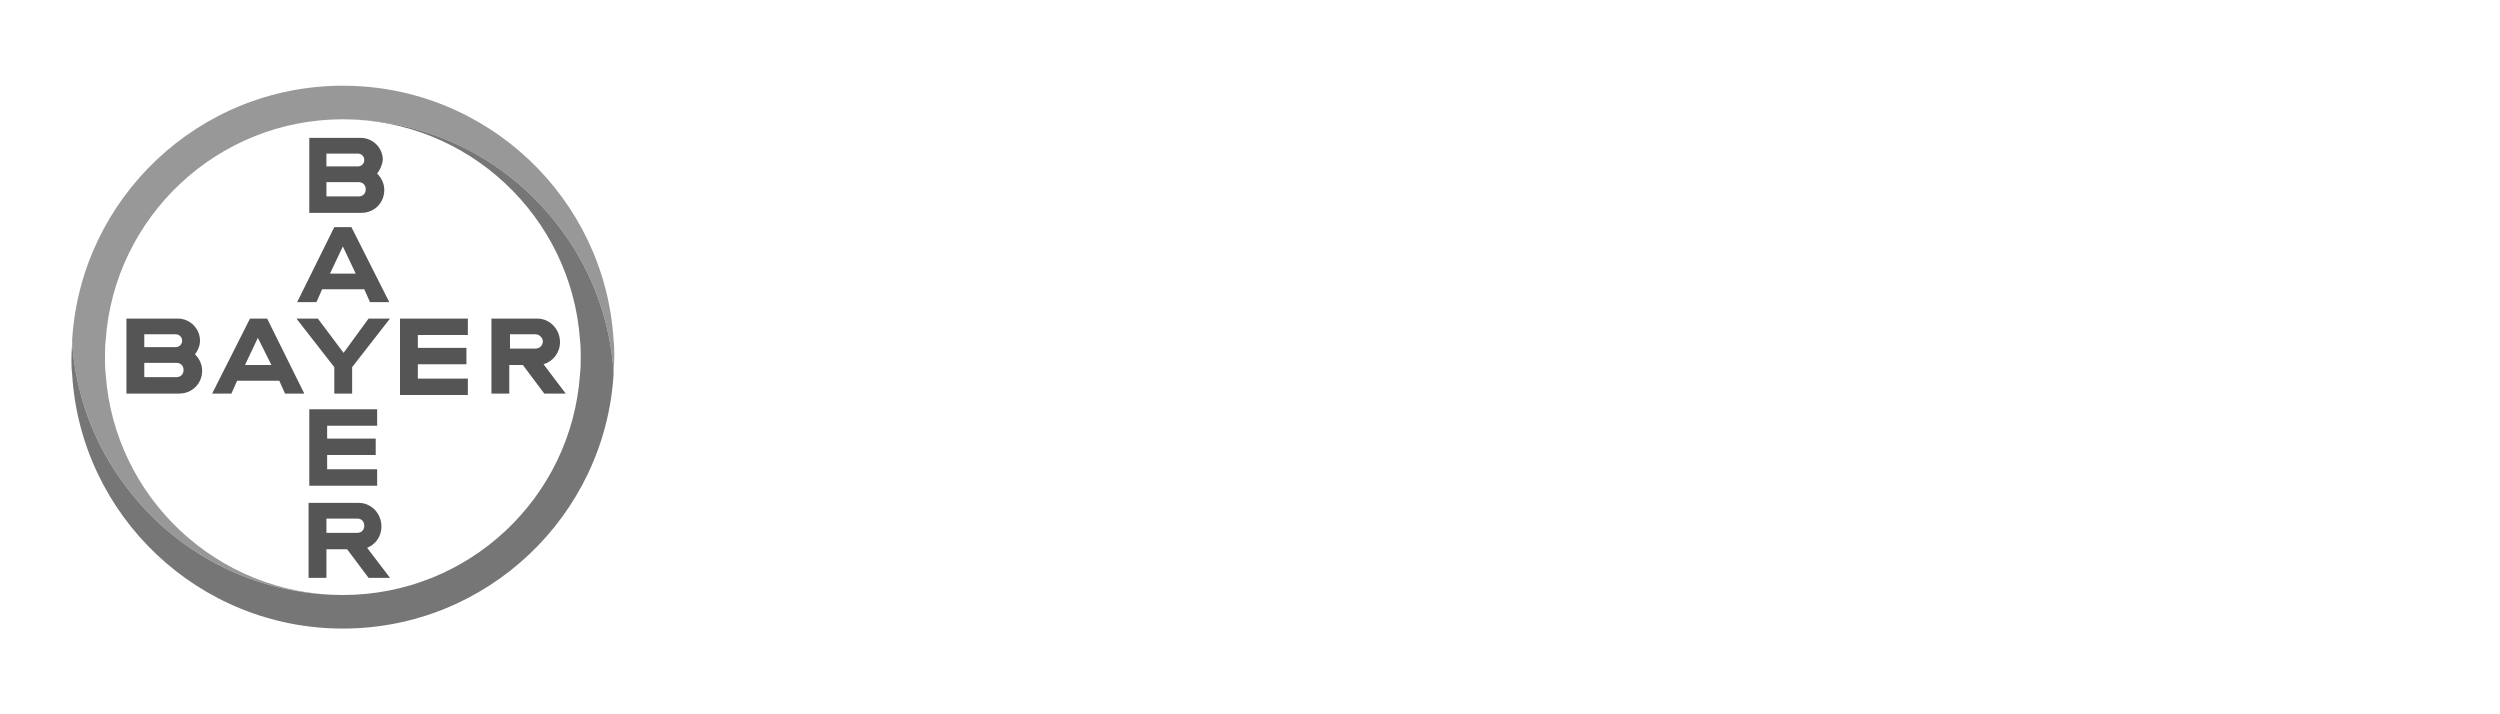 <svg width="350" height="100" viewBox="0 0 350 100" fill="none" xmlns="http://www.w3.org/2000/svg">
<path d="M45.7 23.3H50.1C50.6 23.3 51 22.9 51 22.4C51 21.9 50.6 21.5 50.1 21.5H45.7V23.3ZM45.7 27.5H50.2C50.8 27.5 51.2 27.1 51.2 26.5C51.2 25.9 50.8 25.5 50.2 25.5H45.7V27.5ZM52.8 24.3C53.4 24.9 53.8 25.7 53.8 26.6C53.8 28.4 52.4 29.8 50.6 29.8H43.3V19.3H50.5C52.2 19.3 53.6 20.7 53.6 22.4C53.5 23.1 53.2 23.8 52.8 24.3ZM54.5 42.3H51.8L51 40.5H45.1L44.3 42.3H41.6L46.8 31.8H49.2L54.5 42.3ZM48 34.5L46.2 38.3H49.8L48 34.5ZM51.6 44.6H54.6L49.3 51.4V55.1H46.8V51.4L41.5 44.6H44.5L48.1 49.4L51.6 44.6ZM65.5 44.6V46.9H58.5V48.7H65.3V51H58.5V53H65.5V55.3H56V44.6H65.5ZM73.2 51.1H71.3V55.1H68.8V44.6H75.2C77 44.6 78.4 46.1 78.4 47.9C78.4 49.4 77.4 50.6 76.1 51L79.2 55.1H76.2L73.2 51.1ZM75 46.8H71.4V48.8H75C75.6 48.8 76 48.3 76 47.8C76 47.3 75.5 46.8 75 46.8ZM42.6 55.1H39.9L39.1 53.3H33.2L32.4 55.1H29.7L35 44.6H37.4L42.6 55.1ZM36.1 47.3L34.3 51.1H38L36.1 47.3ZM20.2 48.6H24.6C25.1 48.6 25.5 48.2 25.5 47.7C25.5 47.2 25.1 46.8 24.6 46.8H20.2V48.6ZM20.2 52.8H24.7C25.3 52.8 25.7 52.4 25.7 51.8C25.7 51.2 25.3 50.8 24.7 50.8H20.2V52.8ZM27.3 49.6C27.9 50.2 28.3 51 28.3 51.9C28.3 53.7 26.9 55.1 25.1 55.1H17.7V44.6H24.9C26.6 44.6 28 46 28 47.7C28 48.4 27.7 49.1 27.3 49.6ZM52.8 57.3V59.6H45.8V61.4H52.6V63.7H45.8V65.7H52.8V68H43.3V57.3H52.8ZM51 73.6C51 73 50.6 72.6 50 72.6H45.7V74.6H50C50.6 74.6 51 74.2 51 73.6ZM43.2 80.9V70.4H50.2C52 70.4 53.4 71.9 53.4 73.7C53.4 75.1 52.6 76.2 51.4 76.7L54.6 80.9H51.6L48.6 76.9H45.7V80.9H43.2Z" fill="#555555"/>
<path d="M85.9 47.6C84.7 27.8 68.2 12 48 12C27.8 12 11.3 27.8 10.1 47.6C10.1 48.4 10.2 49.2 10.3 50C11.1 56.6 13.6 62.7 17.4 67.8C24.3 77.2 35.4 83.3 48 83.3C30.4 83.3 16 69.6 14.8 52.4C14.7 51.6 14.7 50.8 14.7 50C14.7 49.2 14.7 48.4 14.8 47.6C16 30.4 30.4 16.7 48 16.7C60.6 16.7 71.7 22.8 78.6 32.2C82.4 37.3 84.9 43.4 85.7 50C85.8 50.8 85.9 51.6 85.9 52.3C85.9 51.5 86 50.7 86 49.9C86 49.2 86 48.4 85.9 47.6Z" fill="#989898"/>
<path d="M10.1 52.4C11.3 72.2 27.8 88 48 88C68.2 88 84.7 72.2 85.9 52.4C85.9 51.6 85.8 50.8 85.7 50C84.9 43.4 82.4 37.3 78.6 32.2C71.7 22.8 60.6 16.7 48 16.7C65.6 16.7 80 30.4 81.2 47.6C81.3 48.4 81.3 49.2 81.3 50C81.3 50.8 81.3 51.6 81.2 52.4C80 69.7 65.6 83.3 48 83.3C35.4 83.3 24.3 77.2 17.4 67.8C13.6 62.7 11.1 56.6 10.3 50C10.2 49.2 10.1 48.4 10.1 47.7C10.1 48.5 10 49.3 10 50.1C10 50.8 10 51.6 10.1 52.4Z" fill="#767676"/>
</svg>
